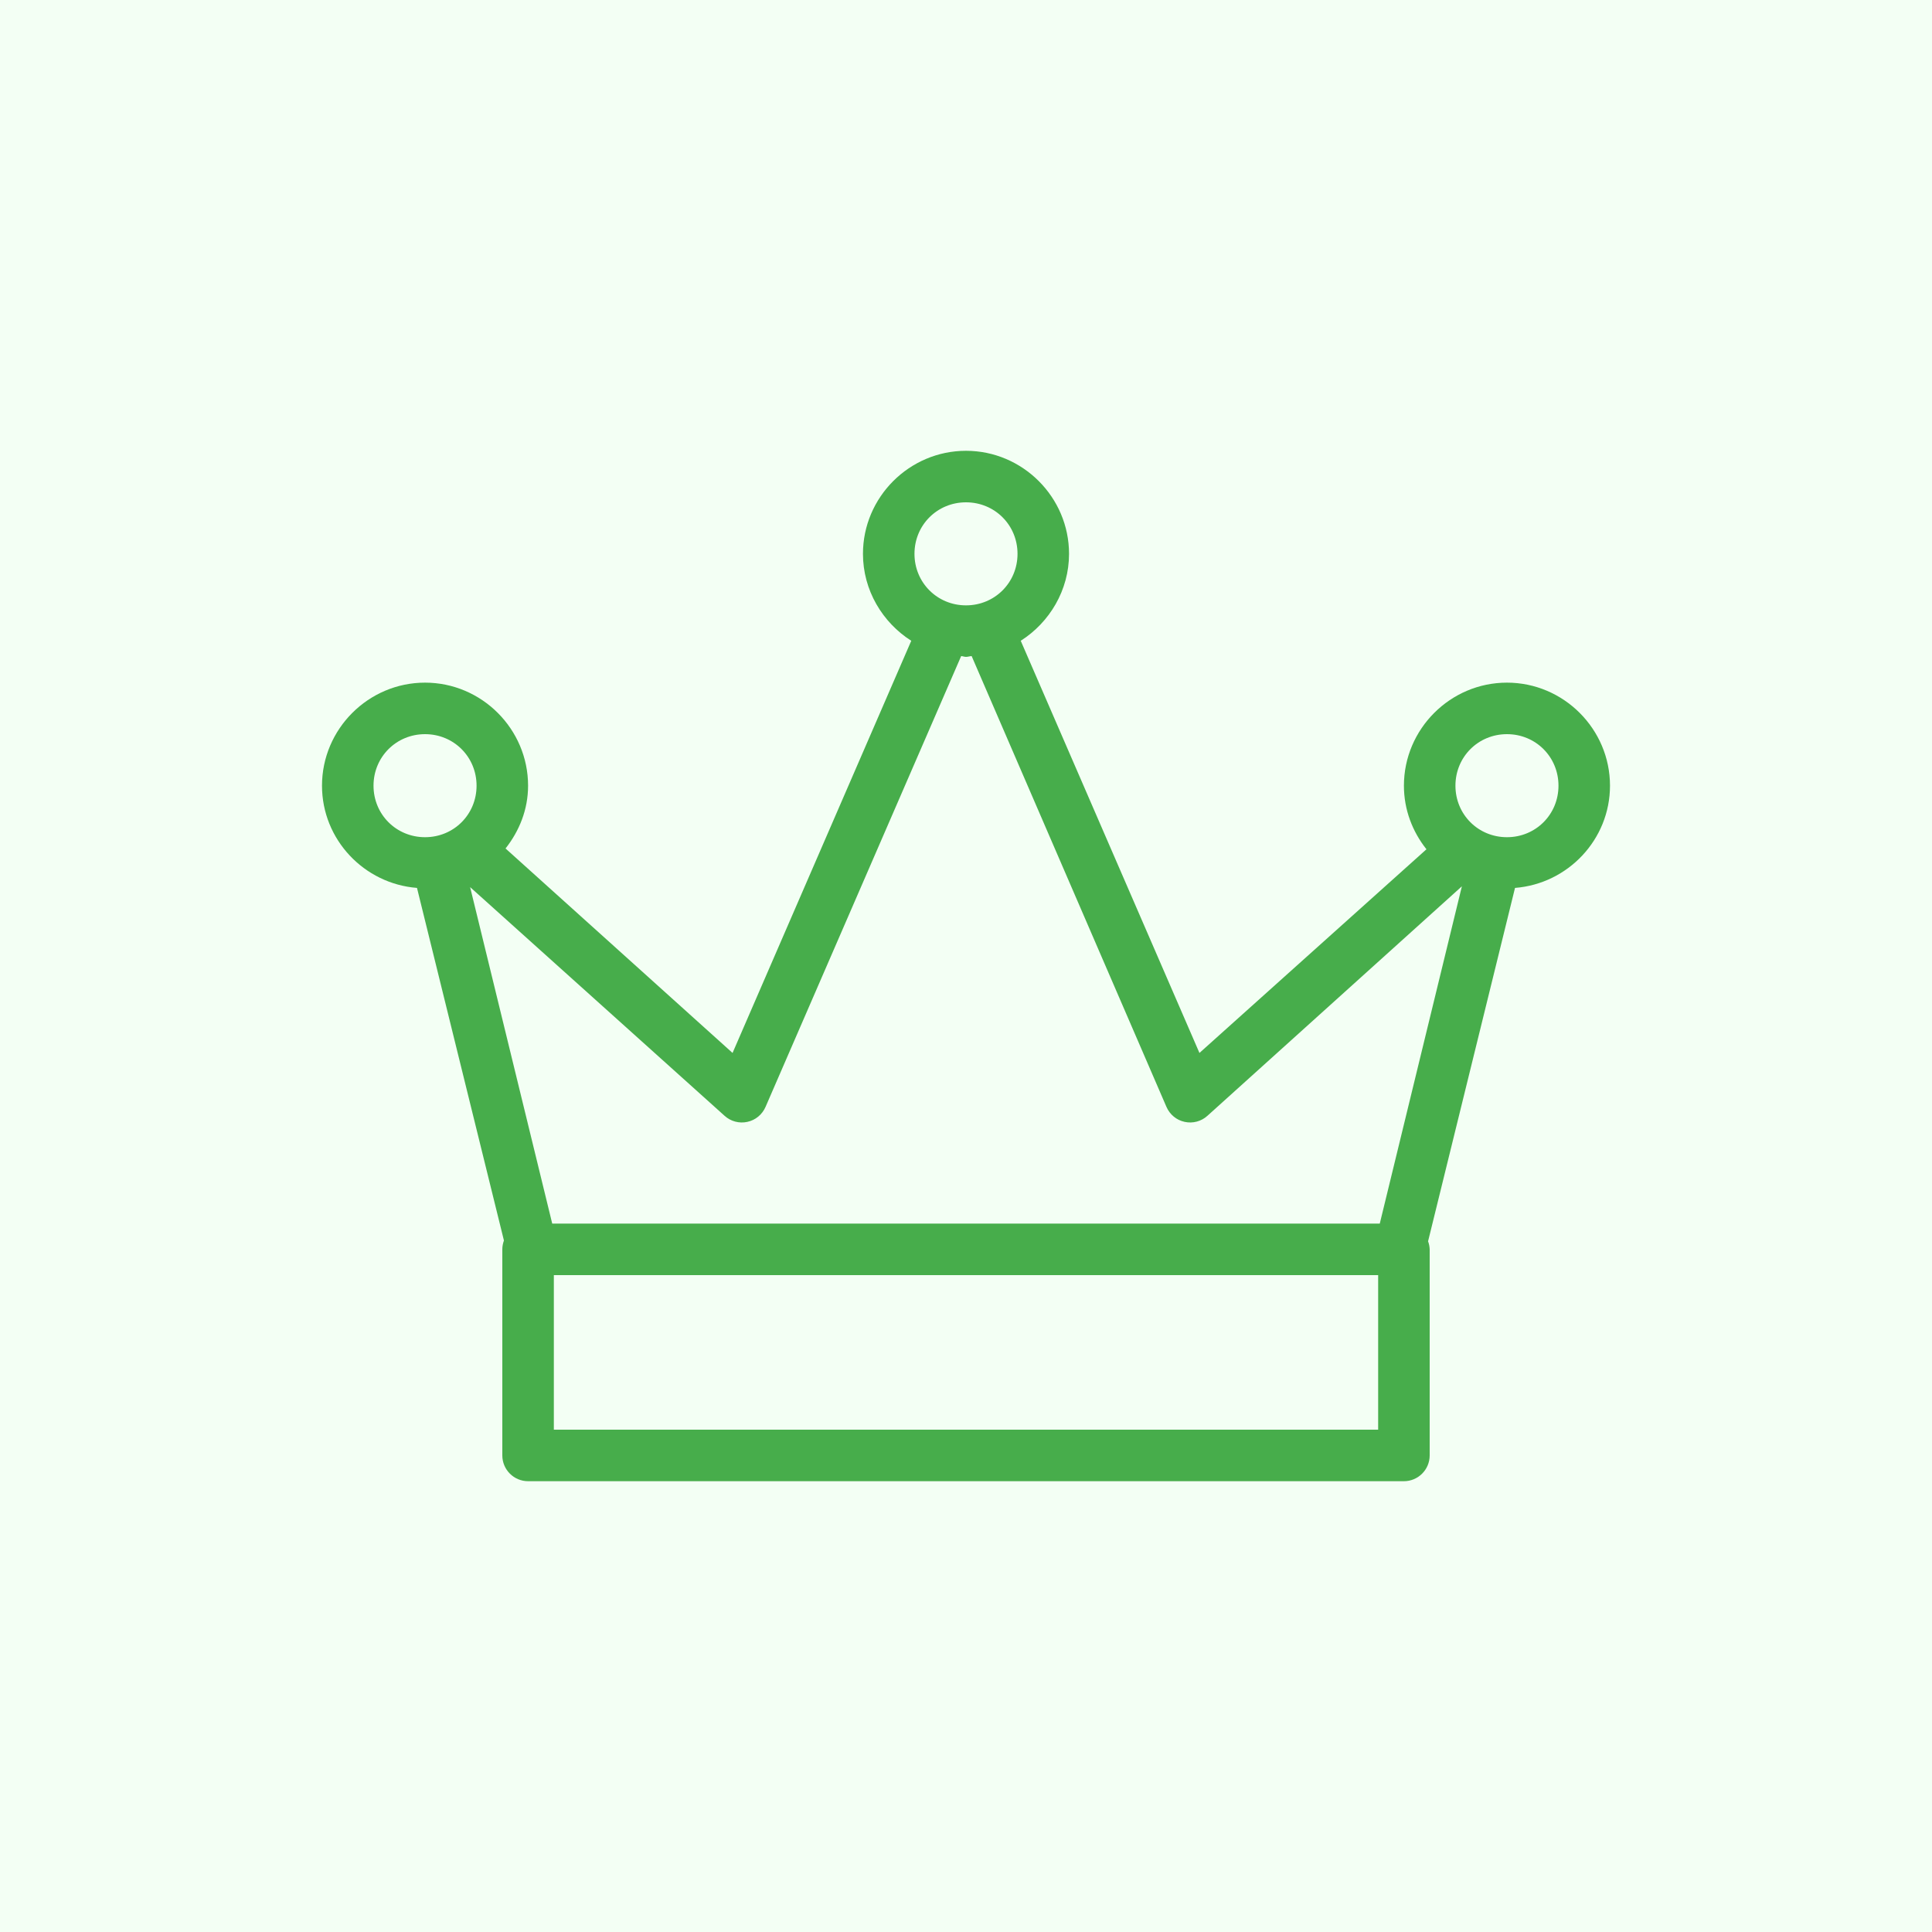 <svg width="72" height="72" viewBox="0 0 72 72" fill="none" xmlns="http://www.w3.org/2000/svg">
<rect x="0" y="0" width="72" height="72" fill="#333333" stroke="none"/>
<g clip-path="url(#clip0_790_6996)">
<path d="M72 0H0V72H72V0Z" fill="#F3FFF4"/>
<path d="M36 16.8C33.889 16.8 32.16 18.529 32.16 20.64C32.16 21.997 32.888 23.198 33.96 23.88L27.3 39.24L18.84 31.62C19.354 30.968 19.68 30.169 19.68 29.28C19.68 27.169 17.951 25.44 15.84 25.44C13.729 25.44 12 27.169 12 29.28C12 31.29 13.571 32.936 15.54 33.09L18.78 46.23C18.742 46.335 18.72 46.448 18.72 46.56V54.24C18.72 54.769 19.151 55.2 19.68 55.2H52.32C52.849 55.2 53.28 54.769 53.28 54.24V46.56C53.276 46.459 53.258 46.358 53.22 46.26L56.46 33.09C58.429 32.936 60 31.29 60 29.28C60 27.169 58.271 25.44 56.16 25.44C54.049 25.44 52.32 27.169 52.32 29.28C52.32 30.176 52.639 30.994 53.16 31.65L44.7 39.24L38.04 23.88C39.112 23.198 39.84 21.997 39.84 20.64C39.84 18.529 38.111 16.8 36 16.8ZM36 18.72C37.072 18.72 37.92 19.567 37.92 20.64C37.92 21.712 37.072 22.56 36 22.56C34.928 22.56 34.08 21.712 34.08 20.64C34.08 19.567 34.928 18.72 36 18.72ZM35.82 24.45C35.88 24.454 35.94 24.48 36 24.48C36.071 24.48 36.139 24.454 36.21 24.45L43.47 41.25C43.594 41.535 43.845 41.745 44.149 41.809C44.453 41.876 44.771 41.79 45 41.58L54.48 33.03L51.42 45.6H20.58L17.52 33.06L27 41.58C27.229 41.79 27.547 41.876 27.851 41.809C28.155 41.745 28.406 41.535 28.53 41.25L35.82 24.45ZM15.84 27.36C16.913 27.36 17.76 28.208 17.76 29.28C17.76 30.353 16.913 31.2 15.84 31.2C14.768 31.2 13.92 30.353 13.92 29.28C13.92 28.208 14.768 27.36 15.84 27.36ZM56.16 27.36C57.233 27.36 58.08 28.208 58.08 29.28C58.08 30.353 57.233 31.2 56.16 31.2C55.087 31.2 54.24 30.353 54.24 29.28C54.24 28.208 55.087 27.36 56.16 27.36ZM20.64 47.52H51.36V53.28H20.64V47.52Z" fill="#47AD4B"/>
</g>
<defs>
<clipPath id="clip0_790_6996">
<rect width="72" height="72" fill="white"/>
</clipPath>
</defs>
</svg>
